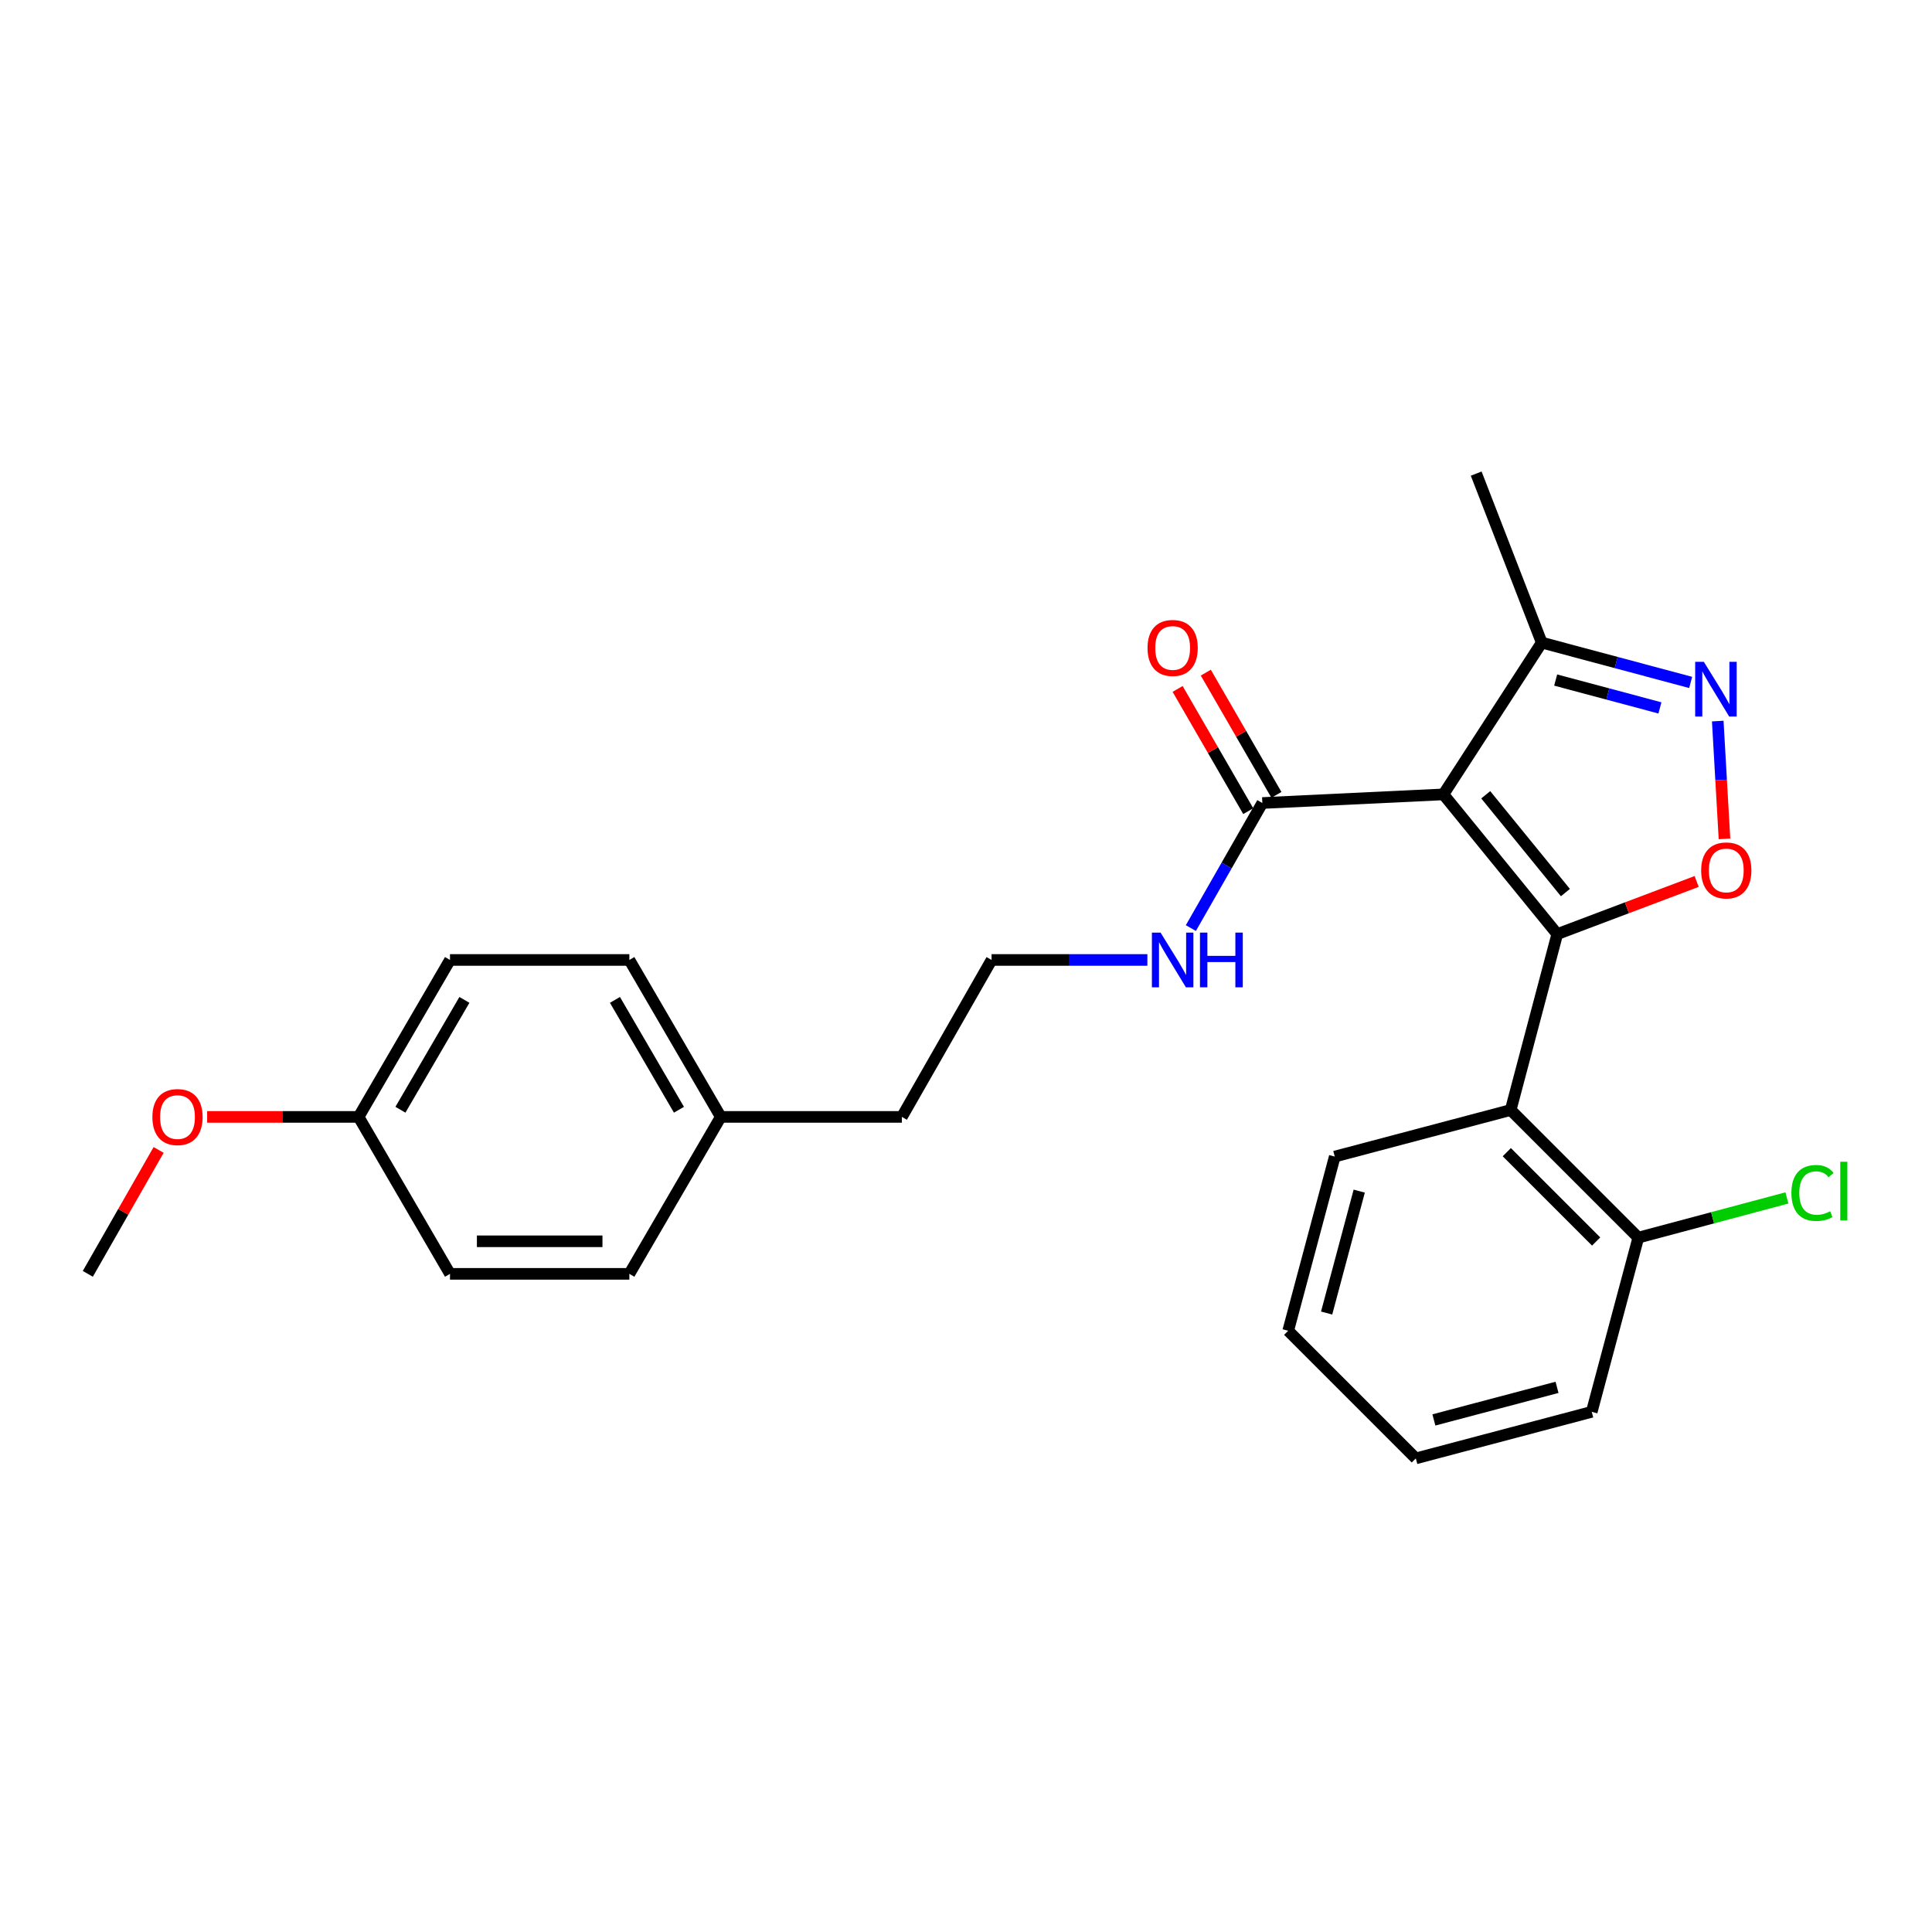 <?xml version='1.0' encoding='iso-8859-1'?>
<svg version='1.1' baseProfile='full'
              xmlns='http://www.w3.org/2000/svg'
                      xmlns:rdkit='http://www.rdkit.org/xml'
                      xmlns:xlink='http://www.w3.org/1999/xlink'
                  xml:space='preserve'
width='1000px' height='1000px' viewBox='0 0 1000 1000'>
<!-- END OF HEADER -->
<rect style='opacity:1.0;fill:#FFFFFF;stroke:none' width='1000' height='1000' x='0' y='0'> </rect>
<path class='bond-0' d='M 653.382,415.639 L 634.885,448.007' style='fill:none;fill-rule:evenodd;stroke:#000000;stroke-width:6px;stroke-linecap:butt;stroke-linejoin:miter;stroke-opacity:1' />
<path class='bond-0' d='M 634.885,448.007 L 616.389,480.374' style='fill:none;fill-rule:evenodd;stroke:#0000FF;stroke-width:6px;stroke-linecap:butt;stroke-linejoin:miter;stroke-opacity:1' />
<path class='bond-1' d='M 660.677,411.425 L 642.4,379.792' style='fill:none;fill-rule:evenodd;stroke:#000000;stroke-width:6px;stroke-linecap:butt;stroke-linejoin:miter;stroke-opacity:1' />
<path class='bond-1' d='M 642.4,379.792 L 624.124,348.159' style='fill:none;fill-rule:evenodd;stroke:#FF0000;stroke-width:6px;stroke-linecap:butt;stroke-linejoin:miter;stroke-opacity:1' />
<path class='bond-1' d='M 646.087,419.854 L 627.811,388.221' style='fill:none;fill-rule:evenodd;stroke:#000000;stroke-width:6px;stroke-linecap:butt;stroke-linejoin:miter;stroke-opacity:1' />
<path class='bond-1' d='M 627.811,388.221 L 609.534,356.589' style='fill:none;fill-rule:evenodd;stroke:#FF0000;stroke-width:6px;stroke-linecap:butt;stroke-linejoin:miter;stroke-opacity:1' />
<path class='bond-2' d='M 653.382,415.639 L 747.113,411.174' style='fill:none;fill-rule:evenodd;stroke:#000000;stroke-width:6px;stroke-linecap:butt;stroke-linejoin:miter;stroke-opacity:1' />
<path class='bond-3' d='M 593.878,496.873 L 553.554,496.873' style='fill:none;fill-rule:evenodd;stroke:#0000FF;stroke-width:6px;stroke-linecap:butt;stroke-linejoin:miter;stroke-opacity:1' />
<path class='bond-3' d='M 553.554,496.873 L 513.23,496.873' style='fill:none;fill-rule:evenodd;stroke:#000000;stroke-width:6px;stroke-linecap:butt;stroke-linejoin:miter;stroke-opacity:1' />
<path class='bond-4' d='M 806.03,483.487 L 747.113,411.174' style='fill:none;fill-rule:evenodd;stroke:#000000;stroke-width:6px;stroke-linecap:butt;stroke-linejoin:miter;stroke-opacity:1' />
<path class='bond-4' d='M 810.256,461.997 L 769.013,411.378' style='fill:none;fill-rule:evenodd;stroke:#000000;stroke-width:6px;stroke-linecap:butt;stroke-linejoin:miter;stroke-opacity:1' />
<path class='bond-5' d='M 806.03,483.487 L 842.105,469.866' style='fill:none;fill-rule:evenodd;stroke:#000000;stroke-width:6px;stroke-linecap:butt;stroke-linejoin:miter;stroke-opacity:1' />
<path class='bond-5' d='M 842.105,469.866 L 878.18,456.244' style='fill:none;fill-rule:evenodd;stroke:#FF0000;stroke-width:6px;stroke-linecap:butt;stroke-linejoin:miter;stroke-opacity:1' />
<path class='bond-6' d='M 806.03,483.487 L 781.926,574.541' style='fill:none;fill-rule:evenodd;stroke:#000000;stroke-width:6px;stroke-linecap:butt;stroke-linejoin:miter;stroke-opacity:1' />
<path class='bond-7' d='M 747.113,411.174 L 797.999,332.617' style='fill:none;fill-rule:evenodd;stroke:#000000;stroke-width:6px;stroke-linecap:butt;stroke-linejoin:miter;stroke-opacity:1' />
<path class='bond-8' d='M 797.999,332.617 L 836.544,342.922' style='fill:none;fill-rule:evenodd;stroke:#000000;stroke-width:6px;stroke-linecap:butt;stroke-linejoin:miter;stroke-opacity:1' />
<path class='bond-8' d='M 836.544,342.922 L 875.09,353.227' style='fill:none;fill-rule:evenodd;stroke:#0000FF;stroke-width:6px;stroke-linecap:butt;stroke-linejoin:miter;stroke-opacity:1' />
<path class='bond-8' d='M 805.211,351.987 L 832.193,359.2' style='fill:none;fill-rule:evenodd;stroke:#000000;stroke-width:6px;stroke-linecap:butt;stroke-linejoin:miter;stroke-opacity:1' />
<path class='bond-8' d='M 832.193,359.2 L 859.175,366.413' style='fill:none;fill-rule:evenodd;stroke:#0000FF;stroke-width:6px;stroke-linecap:butt;stroke-linejoin:miter;stroke-opacity:1' />
<path class='bond-9' d='M 797.999,332.617 L 764.075,245.139' style='fill:none;fill-rule:evenodd;stroke:#000000;stroke-width:6px;stroke-linecap:butt;stroke-linejoin:miter;stroke-opacity:1' />
<path class='bond-10' d='M 889.106,373.229 L 890.848,403.714' style='fill:none;fill-rule:evenodd;stroke:#0000FF;stroke-width:6px;stroke-linecap:butt;stroke-linejoin:miter;stroke-opacity:1' />
<path class='bond-10' d='M 890.848,403.714 L 892.589,434.199' style='fill:none;fill-rule:evenodd;stroke:#FF0000;stroke-width:6px;stroke-linecap:butt;stroke-linejoin:miter;stroke-opacity:1' />
<path class='bond-11' d='M 781.926,574.541 L 847.986,640.601' style='fill:none;fill-rule:evenodd;stroke:#000000;stroke-width:6px;stroke-linecap:butt;stroke-linejoin:miter;stroke-opacity:1' />
<path class='bond-11' d='M 779.921,596.365 L 826.163,642.607' style='fill:none;fill-rule:evenodd;stroke:#000000;stroke-width:6px;stroke-linecap:butt;stroke-linejoin:miter;stroke-opacity:1' />
<path class='bond-12' d='M 781.926,574.541 L 690.872,598.646' style='fill:none;fill-rule:evenodd;stroke:#000000;stroke-width:6px;stroke-linecap:butt;stroke-linejoin:miter;stroke-opacity:1' />
<path class='bond-13' d='M 847.986,640.601 L 823.882,730.766' style='fill:none;fill-rule:evenodd;stroke:#000000;stroke-width:6px;stroke-linecap:butt;stroke-linejoin:miter;stroke-opacity:1' />
<path class='bond-14' d='M 847.986,640.601 L 886.442,630.321' style='fill:none;fill-rule:evenodd;stroke:#000000;stroke-width:6px;stroke-linecap:butt;stroke-linejoin:miter;stroke-opacity:1' />
<path class='bond-14' d='M 886.442,630.321 L 924.897,620.04' style='fill:none;fill-rule:evenodd;stroke:#00CC00;stroke-width:6px;stroke-linecap:butt;stroke-linejoin:miter;stroke-opacity:1' />
<path class='bond-15' d='M 823.882,730.766 L 732.828,754.861' style='fill:none;fill-rule:evenodd;stroke:#000000;stroke-width:6px;stroke-linecap:butt;stroke-linejoin:miter;stroke-opacity:1' />
<path class='bond-15' d='M 805.913,718.091 L 742.176,734.958' style='fill:none;fill-rule:evenodd;stroke:#000000;stroke-width:6px;stroke-linecap:butt;stroke-linejoin:miter;stroke-opacity:1' />
<path class='bond-16' d='M 732.828,754.861 L 666.768,688.801' style='fill:none;fill-rule:evenodd;stroke:#000000;stroke-width:6px;stroke-linecap:butt;stroke-linejoin:miter;stroke-opacity:1' />
<path class='bond-17' d='M 666.768,688.801 L 690.872,598.646' style='fill:none;fill-rule:evenodd;stroke:#000000;stroke-width:6px;stroke-linecap:butt;stroke-linejoin:miter;stroke-opacity:1' />
<path class='bond-17' d='M 686.661,679.63 L 703.535,616.521' style='fill:none;fill-rule:evenodd;stroke:#000000;stroke-width:6px;stroke-linecap:butt;stroke-linejoin:miter;stroke-opacity:1' />
<path class='bond-18' d='M 373.078,578.108 L 325.758,496.873' style='fill:none;fill-rule:evenodd;stroke:#000000;stroke-width:6px;stroke-linecap:butt;stroke-linejoin:miter;stroke-opacity:1' />
<path class='bond-18' d='M 351.42,574.404 L 318.297,517.54' style='fill:none;fill-rule:evenodd;stroke:#000000;stroke-width:6px;stroke-linecap:butt;stroke-linejoin:miter;stroke-opacity:1' />
<path class='bond-19' d='M 373.078,578.108 L 325.758,659.342' style='fill:none;fill-rule:evenodd;stroke:#000000;stroke-width:6px;stroke-linecap:butt;stroke-linejoin:miter;stroke-opacity:1' />
<path class='bond-20' d='M 373.078,578.108 L 466.809,578.108' style='fill:none;fill-rule:evenodd;stroke:#000000;stroke-width:6px;stroke-linecap:butt;stroke-linejoin:miter;stroke-opacity:1' />
<path class='bond-21' d='M 325.758,496.873 L 232.917,496.873' style='fill:none;fill-rule:evenodd;stroke:#000000;stroke-width:6px;stroke-linecap:butt;stroke-linejoin:miter;stroke-opacity:1' />
<path class='bond-22' d='M 325.758,659.342 L 232.917,659.342' style='fill:none;fill-rule:evenodd;stroke:#000000;stroke-width:6px;stroke-linecap:butt;stroke-linejoin:miter;stroke-opacity:1' />
<path class='bond-22' d='M 311.832,642.492 L 246.843,642.492' style='fill:none;fill-rule:evenodd;stroke:#000000;stroke-width:6px;stroke-linecap:butt;stroke-linejoin:miter;stroke-opacity:1' />
<path class='bond-23' d='M 466.809,578.108 L 513.23,496.873' style='fill:none;fill-rule:evenodd;stroke:#000000;stroke-width:6px;stroke-linecap:butt;stroke-linejoin:miter;stroke-opacity:1' />
<path class='bond-24' d='M 232.917,496.873 L 185.606,578.108' style='fill:none;fill-rule:evenodd;stroke:#000000;stroke-width:6px;stroke-linecap:butt;stroke-linejoin:miter;stroke-opacity:1' />
<path class='bond-24' d='M 240.38,517.538 L 207.263,574.402' style='fill:none;fill-rule:evenodd;stroke:#000000;stroke-width:6px;stroke-linecap:butt;stroke-linejoin:miter;stroke-opacity:1' />
<path class='bond-25' d='M 232.917,659.342 L 185.606,578.108' style='fill:none;fill-rule:evenodd;stroke:#000000;stroke-width:6px;stroke-linecap:butt;stroke-linejoin:miter;stroke-opacity:1' />
<path class='bond-26' d='M 185.606,578.108 L 146.413,578.108' style='fill:none;fill-rule:evenodd;stroke:#000000;stroke-width:6px;stroke-linecap:butt;stroke-linejoin:miter;stroke-opacity:1' />
<path class='bond-26' d='M 146.413,578.108 L 107.219,578.108' style='fill:none;fill-rule:evenodd;stroke:#FF0000;stroke-width:6px;stroke-linecap:butt;stroke-linejoin:miter;stroke-opacity:1' />
<path class='bond-27' d='M 82.104,595.207 L 63.779,627.274' style='fill:none;fill-rule:evenodd;stroke:#FF0000;stroke-width:6px;stroke-linecap:butt;stroke-linejoin:miter;stroke-opacity:1' />
<path class='bond-27' d='M 63.779,627.274 L 45.455,659.342' style='fill:none;fill-rule:evenodd;stroke:#000000;stroke-width:6px;stroke-linecap:butt;stroke-linejoin:miter;stroke-opacity:1' />
<path  class='atom-1' d='M 600.701 482.713
L 609.981 497.713
Q 610.901 499.193, 612.381 501.873
Q 613.861 504.553, 613.941 504.713
L 613.941 482.713
L 617.701 482.713
L 617.701 511.033
L 613.821 511.033
L 603.861 494.633
Q 602.701 492.713, 601.461 490.513
Q 600.261 488.313, 599.901 487.633
L 599.901 511.033
L 596.221 511.033
L 596.221 482.713
L 600.701 482.713
' fill='#0000FF'/>
<path  class='atom-1' d='M 621.101 482.713
L 624.941 482.713
L 624.941 494.753
L 639.421 494.753
L 639.421 482.713
L 643.261 482.713
L 643.261 511.033
L 639.421 511.033
L 639.421 497.953
L 624.941 497.953
L 624.941 511.033
L 621.101 511.033
L 621.101 482.713
' fill='#0000FF'/>
<path  class='atom-2' d='M 593.961 335.374
Q 593.961 328.574, 597.321 324.774
Q 600.681 320.974, 606.961 320.974
Q 613.241 320.974, 616.601 324.774
Q 619.961 328.574, 619.961 335.374
Q 619.961 342.254, 616.561 346.174
Q 613.161 350.054, 606.961 350.054
Q 600.721 350.054, 597.321 346.174
Q 593.961 342.294, 593.961 335.374
M 606.961 346.854
Q 611.281 346.854, 613.601 343.974
Q 615.961 341.054, 615.961 335.374
Q 615.961 329.814, 613.601 327.014
Q 611.281 324.174, 606.961 324.174
Q 602.641 324.174, 600.281 326.974
Q 597.961 329.774, 597.961 335.374
Q 597.961 341.094, 600.281 343.974
Q 602.641 346.854, 606.961 346.854
' fill='#FF0000'/>
<path  class='atom-6' d='M 881.903 342.562
L 891.183 357.562
Q 892.103 359.042, 893.583 361.722
Q 895.063 364.402, 895.143 364.562
L 895.143 342.562
L 898.903 342.562
L 898.903 370.882
L 895.023 370.882
L 885.063 354.482
Q 883.903 352.562, 882.663 350.362
Q 881.463 348.162, 881.103 347.482
L 881.103 370.882
L 877.423 370.882
L 877.423 342.562
L 881.903 342.562
' fill='#0000FF'/>
<path  class='atom-7' d='M 880.518 450.533
Q 880.518 443.733, 883.878 439.933
Q 887.238 436.133, 893.518 436.133
Q 899.798 436.133, 903.158 439.933
Q 906.518 443.733, 906.518 450.533
Q 906.518 457.413, 903.118 461.333
Q 899.718 465.213, 893.518 465.213
Q 887.278 465.213, 883.878 461.333
Q 880.518 457.453, 880.518 450.533
M 893.518 462.013
Q 897.838 462.013, 900.158 459.133
Q 902.518 456.213, 902.518 450.533
Q 902.518 444.973, 900.158 442.173
Q 897.838 439.333, 893.518 439.333
Q 889.198 439.333, 886.838 442.133
Q 884.518 444.933, 884.518 450.533
Q 884.518 456.253, 886.838 459.133
Q 889.198 462.013, 893.518 462.013
' fill='#FF0000'/>
<path  class='atom-15' d='M 927.231 617.477
Q 927.231 610.437, 930.511 606.757
Q 933.831 603.037, 940.111 603.037
Q 945.951 603.037, 949.071 607.157
L 946.431 609.317
Q 944.151 606.317, 940.111 606.317
Q 935.831 606.317, 933.551 609.197
Q 931.311 612.037, 931.311 617.477
Q 931.311 623.077, 933.631 625.957
Q 935.991 628.837, 940.551 628.837
Q 943.671 628.837, 947.311 626.957
L 948.431 629.957
Q 946.951 630.917, 944.711 631.477
Q 942.471 632.037, 939.991 632.037
Q 933.831 632.037, 930.511 628.277
Q 927.231 624.517, 927.231 617.477
' fill='#00CC00'/>
<path  class='atom-15' d='M 952.511 601.317
L 956.191 601.317
L 956.191 631.677
L 952.511 631.677
L 952.511 601.317
' fill='#00CC00'/>
<path  class='atom-24' d='M 78.875 578.188
Q 78.875 571.388, 82.235 567.588
Q 85.595 563.788, 91.875 563.788
Q 98.155 563.788, 101.515 567.588
Q 104.875 571.388, 104.875 578.188
Q 104.875 585.068, 101.475 588.988
Q 98.075 592.868, 91.875 592.868
Q 85.635 592.868, 82.235 588.988
Q 78.875 585.108, 78.875 578.188
M 91.875 589.668
Q 96.195 589.668, 98.515 586.788
Q 100.875 583.868, 100.875 578.188
Q 100.875 572.628, 98.515 569.828
Q 96.195 566.988, 91.875 566.988
Q 87.555 566.988, 85.195 569.788
Q 82.875 572.588, 82.875 578.188
Q 82.875 583.908, 85.195 586.788
Q 87.555 589.668, 91.875 589.668
' fill='#FF0000'/>
</svg>
